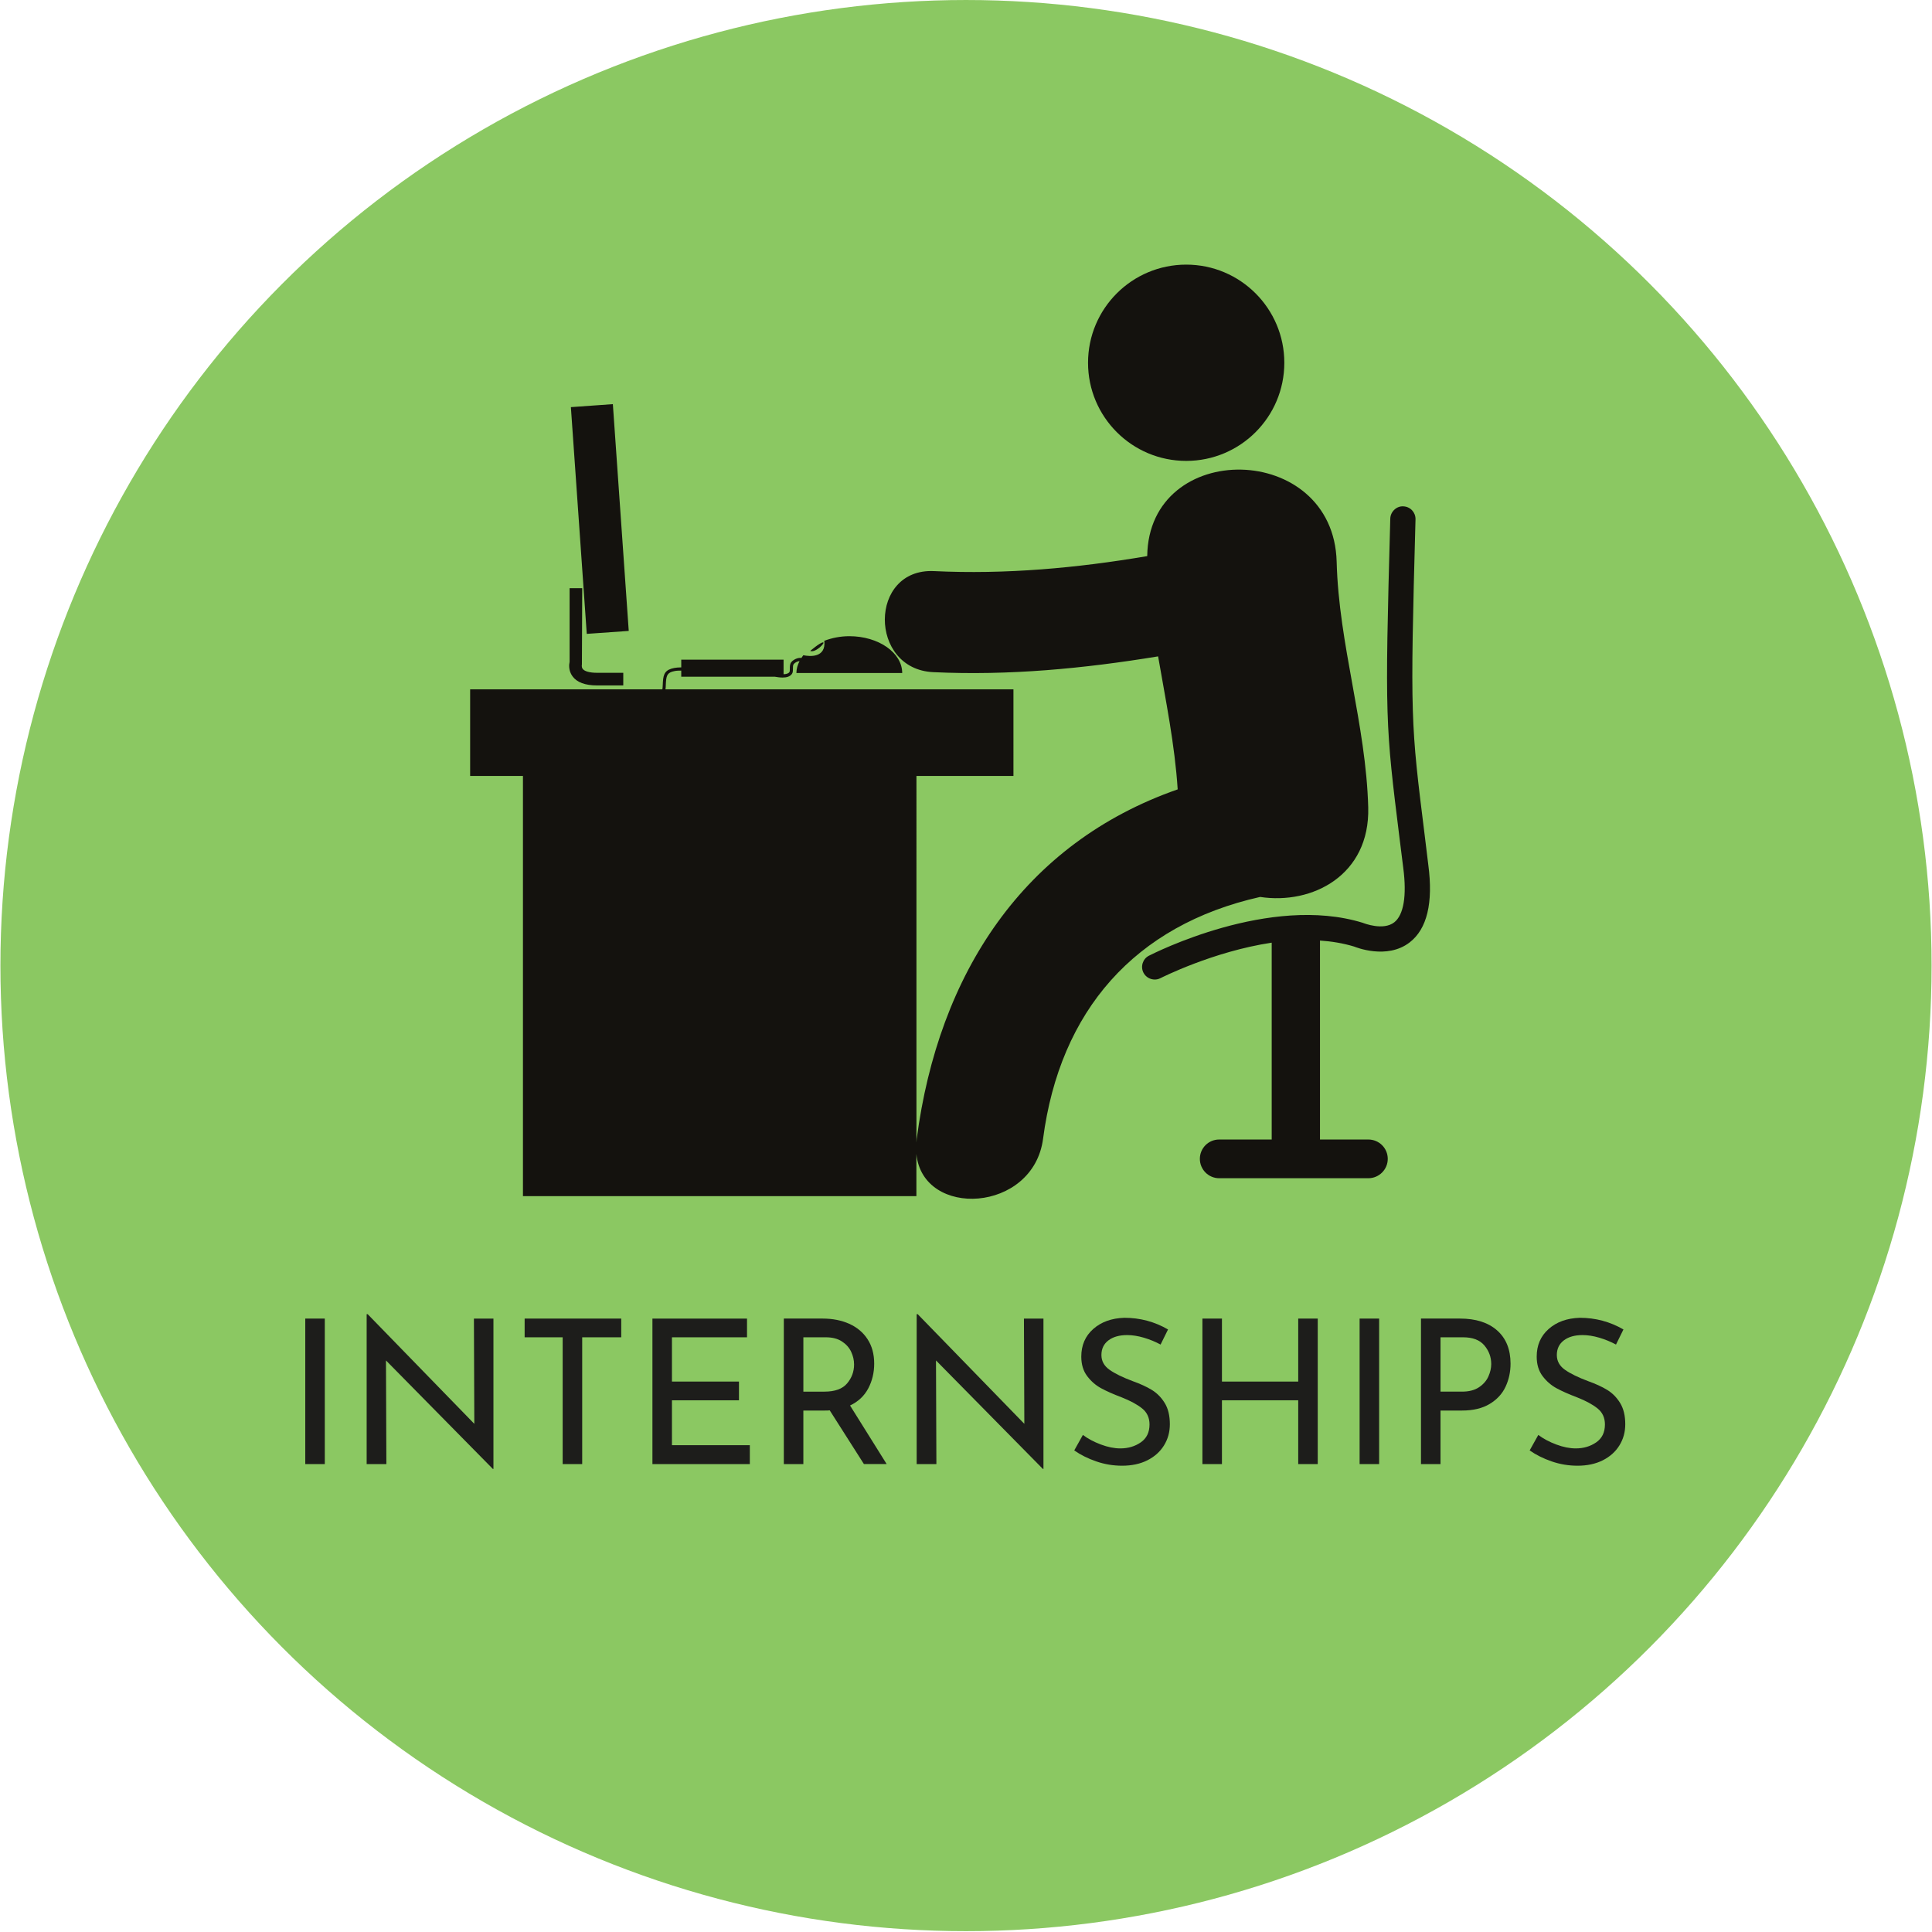 <?xml version="1.0" encoding="utf-8"?>
<!-- Generator: Adobe Illustrator 16.0.0, SVG Export Plug-In . SVG Version: 6.00 Build 0)  -->
<!DOCTYPE svg PUBLIC "-//W3C//DTD SVG 1.1//EN" "http://www.w3.org/Graphics/SVG/1.1/DTD/svg11.dtd">
<svg version="1.1" id="Layer_1" xmlns="http://www.w3.org/2000/svg" xmlns:xlink="http://www.w3.org/1999/xlink" x="0px" y="0px"
	 width="240px" height="240px" viewBox="0 0 240 240" enable-background="new 0 0 240 240" xml:space="preserve">
<circle fill="#8BC862" cx="120" cy="119.949" r="119.948"/>
<rect x="28.833" y="162.499" fill="none" width="181" height="37.333"/>
<g enable-background="new    ">
	<path fill="#1D1D1B" d="M40.347,163.799v18.075h-2.425v-18.075H40.347z"/>
	<path fill="#1D1D1B" d="M61.297,163.799v18.675h-0.075l-13.275-13.475l0.05,12.875h-2.45v-18.625h0.125l13.25,13.625l-0.05-13.075
		H61.297z"/>
	<path fill="#1D1D1B" d="M77.172,163.799v2.325h-4.85v15.75h-2.425v-15.75h-4.725v-2.325H77.172z"/>
	<path fill="#1D1D1B" d="M92.797,163.799v2.325h-9.325v5.5h8.325v2.325h-8.325v5.575h9.675v2.35h-12.1v-18.075H92.797z"/>
	<path fill="#1D1D1B" d="M107.321,181.874l-4.25-6.675c-0.134,0.017-0.333,0.024-0.6,0.024h-2.675v6.65h-2.426v-18.075h4.825
		c1.233,0,2.333,0.217,3.3,0.65s1.726,1.071,2.275,1.912c0.55,0.842,0.825,1.854,0.825,3.038c0,1.116-0.246,2.142-0.737,3.074
		c-0.492,0.934-1.246,1.643-2.263,2.125l4.55,7.275H107.321z M105.234,171.849c0.574-0.683,0.862-1.466,0.862-2.35
		c0-0.533-0.121-1.059-0.362-1.575c-0.242-0.517-0.625-0.945-1.15-1.287s-1.188-0.513-1.987-0.513h-2.8v6.75h2.625
		C103.722,172.874,104.659,172.532,105.234,171.849z"/>
	<path fill="#1D1D1B" d="M129.621,163.799v18.675h-0.074l-13.275-13.475l0.05,12.875h-2.45v-18.625h0.125l13.25,13.625l-0.05-13.075
		H129.621z"/>
	<path fill="#1D1D1B" d="M142.097,166.174c-0.733-0.216-1.425-0.325-2.075-0.325c-0.983,0-1.763,0.222-2.337,0.663
		c-0.575,0.441-0.863,1.046-0.863,1.813c0,0.75,0.338,1.362,1.013,1.837c0.675,0.476,1.638,0.946,2.888,1.413
		c0.934,0.333,1.721,0.696,2.362,1.087c0.642,0.393,1.175,0.934,1.601,1.625c0.425,0.692,0.637,1.571,0.637,2.638
		c0,0.967-0.241,1.842-0.725,2.625c-0.483,0.784-1.171,1.4-2.063,1.851c-0.892,0.449-1.938,0.675-3.138,0.675
		c-1.116,0-2.191-0.18-3.225-0.538c-1.034-0.357-1.942-0.813-2.726-1.362l1.075-1.925c0.616,0.467,1.358,0.862,2.226,1.188
		c0.866,0.325,1.675,0.487,2.425,0.487c0.966,0,1.813-0.25,2.537-0.75c0.726-0.5,1.088-1.241,1.088-2.225
		c0-0.833-0.305-1.496-0.913-1.987c-0.608-0.492-1.462-0.954-2.563-1.388c-1.017-0.384-1.862-0.759-2.537-1.125
		s-1.254-0.871-1.737-1.513s-0.726-1.445-0.726-2.412c0-1.417,0.496-2.563,1.488-3.438c0.991-0.875,2.278-1.338,3.862-1.388
		c1.95,0,3.758,0.483,5.425,1.45l-0.925,1.875C143.521,166.674,142.83,166.391,142.097,166.174z"/>
	<path fill="#1D1D1B" d="M163.695,181.874h-2.425v-7.925h-9.475v7.925h-2.426v-18.075h2.426v7.825h9.475v-7.825h2.425V181.874z"/>
	<path fill="#1D1D1B" d="M171.321,163.799v18.075h-2.426v-18.075H171.321z"/>
	<path fill="#1D1D1B" d="M185.983,165.274c1.108,0.983,1.662,2.358,1.662,4.125c0,1.017-0.204,1.967-0.612,2.85
		c-0.408,0.884-1.066,1.6-1.975,2.15c-0.909,0.55-2.055,0.824-3.438,0.824h-2.675v6.65h-2.426v-18.075h4.851
		C183.337,163.799,184.875,164.291,185.983,165.274z M183.733,172.324c0.541-0.366,0.929-0.813,1.162-1.338
		c0.233-0.524,0.351-1.037,0.351-1.537c0-0.866-0.284-1.638-0.851-2.313s-1.449-1.013-2.649-1.013h-2.8v6.75h2.675
		C182.487,172.874,183.191,172.69,183.733,172.324z"/>
	<path fill="#1D1D1B" d="M198.67,166.174c-0.733-0.216-1.425-0.325-2.075-0.325c-0.983,0-1.763,0.222-2.337,0.663
		c-0.575,0.441-0.863,1.046-0.863,1.813c0,0.75,0.338,1.362,1.013,1.837c0.675,0.476,1.638,0.946,2.888,1.413
		c0.934,0.333,1.721,0.696,2.362,1.087c0.642,0.393,1.175,0.934,1.601,1.625c0.425,0.692,0.637,1.571,0.637,2.638
		c0,0.967-0.241,1.842-0.725,2.625c-0.483,0.784-1.171,1.4-2.063,1.851c-0.892,0.449-1.938,0.675-3.138,0.675
		c-1.116,0-2.191-0.18-3.225-0.538c-1.034-0.357-1.942-0.813-2.726-1.362l1.075-1.925c0.616,0.467,1.358,0.862,2.226,1.188
		c0.866,0.325,1.675,0.487,2.425,0.487c0.966,0,1.813-0.25,2.537-0.75c0.726-0.5,1.088-1.241,1.088-2.225
		c0-0.833-0.305-1.496-0.913-1.987c-0.608-0.492-1.462-0.954-2.563-1.388c-1.017-0.384-1.862-0.759-2.537-1.125
		s-1.254-0.871-1.737-1.513s-0.726-1.445-0.726-2.412c0-1.417,0.496-2.563,1.488-3.438c0.991-0.875,2.278-1.338,3.862-1.388
		c1.95,0,3.758,0.483,5.425,1.45l-0.925,1.875C200.095,166.674,199.403,166.391,198.67,166.174z"/>
</g>
<g>
	<path fill="#14120E" d="M102.231,79.8c-0.372,0.02-1.581,1.059-1.581,1.059C101.296,81.146,102.61,79.774,102.231,79.8z
		 M102.401,79.578l-0.098,0.065c0.032-0.013,0.059-0.026,0.091-0.039C102.395,79.59,102.401,79.59,102.401,79.578z M147.355,32.873
		c6.729,0,12.188,5.457,12.188,12.194c0,6.731-5.458,12.188-12.188,12.188c-6.737,0-12.195-5.457-12.195-12.188
		C135.16,38.33,140.618,32.873,147.355,32.873z M74.157,85.146h3.268v-1.569h-3.268c-0.888,0-1.535-0.176-1.77-0.483
		c-0.178-0.235-0.1-0.536-0.1-0.536l0.039-9.489h-1.568v9.149c-0.071,0.32-0.157,1.085,0.359,1.791
		C71.668,84.767,72.694,85.146,74.157,85.146z M177.428,107.429l-0.438-3.594c-1.752-14.036-1.823-14.573-1.15-39.326
		c0.02-0.863-0.652-1.582-1.521-1.608c-0.823-0.052-1.594,0.654-1.613,1.529c-0.688,24.977-0.609,25.525,1.162,39.791l0.451,3.601
		c0.451,3.449,0.053,5.841-1.125,6.756c-1.364,1.059-3.758,0.117-3.92,0.053c-11.547-3.556-25.938,3.79-26.551,4.091
		c-0.767,0.392-1.072,1.346-0.674,2.118c0.281,0.534,0.83,0.842,1.396,0.842c0.242,0,0.484-0.053,0.72-0.176
		c0.093-0.045,6.517-3.308,13.81-4.404v24.453h-6.521c-1.333,0-2.404,1.072-2.404,2.403c0,1.321,1.071,2.406,2.404,2.406h18.525
		c1.334,0,2.412-1.085,2.412-2.406c0-1.331-1.078-2.403-2.412-2.403h-6.006v-24.716c1.444,0.098,2.869,0.328,4.242,0.746
		c0.169,0.066,4.063,1.661,6.887-0.509C177.271,115.415,178.057,112.161,177.428,107.429z M169.966,100.307
		c-0.274-10.332-3.659-20.232-3.921-30.519c-0.393-14.978-23.35-15.317-23.533-0.706c-8.787,1.491-17.563,2.287-26.491,1.863
		c-8.11-0.379-8.137,12.181-0.085,12.553c9.384,0.445,18.69-0.444,27.929-1.96c0.949,5.489,2.072,10.965,2.432,16.521
		c-19.12,6.679-29.713,22.859-32.419,43.417c-0.02,0.144-0.02,0.289-0.033,0.438V96.392h12.049V85.629H82.666
		c0.026-0.131,0.034-0.293,0.041-0.49c0.005-0.118,0.013-0.248,0.02-0.398c0.059-0.902,0.215-1.215,1.104-1.385
		c0.229-0.046,0.509-0.052,0.797-0.052v0.758h11.6c0.339,0.059,0.673,0.104,0.993,0.104c0.483,0,0.901-0.104,1.15-0.444
		c0.13-0.17,0.13-0.412,0.13-0.647c0-0.222-0.007-0.451,0.105-0.594c0.169-0.196,0.49-0.34,0.719-0.354
		c-0.242,0.458-0.392,0.954-0.392,1.478h13.142c0-2.522-2.942-4.575-6.568-4.575c-1.13,0-2.177,0.223-3.104,0.569
		c0.216,2.163-1.823,1.954-2.614,1.797c-0.091,0.118-0.169,0.235-0.248,0.353c-0.034,0-0.066-0.026-0.105-0.026
		c-0.353-0.013-0.856,0.196-1.124,0.516c-0.203,0.242-0.196,0.563-0.196,0.836c0,0.17,0,0.346-0.053,0.418
		c-0.137,0.189-0.406,0.249-0.725,0.262v-1.811h-12.71v0.96c-0.34,0-0.653,0.033-0.863,0.072c-1.13,0.215-1.358,0.731-1.417,1.738
		c-0.007,0.157-0.014,0.287-0.02,0.405c-0.014,0.229-0.02,0.393-0.046,0.51h-23.88v10.763h6.561v52.194h48.875v-5.229
		c0.797,8.047,14.525,7.309,15.735-1.895c2.091-15.906,11.364-26.532,26.963-30.041C163.02,112.41,170.182,108.723,169.966,100.307z
		 M76.131,50.204l1.974,28.171l-5.215,0.366l-1.973-28.165L76.131,50.204z"/>
</g>
</svg>

